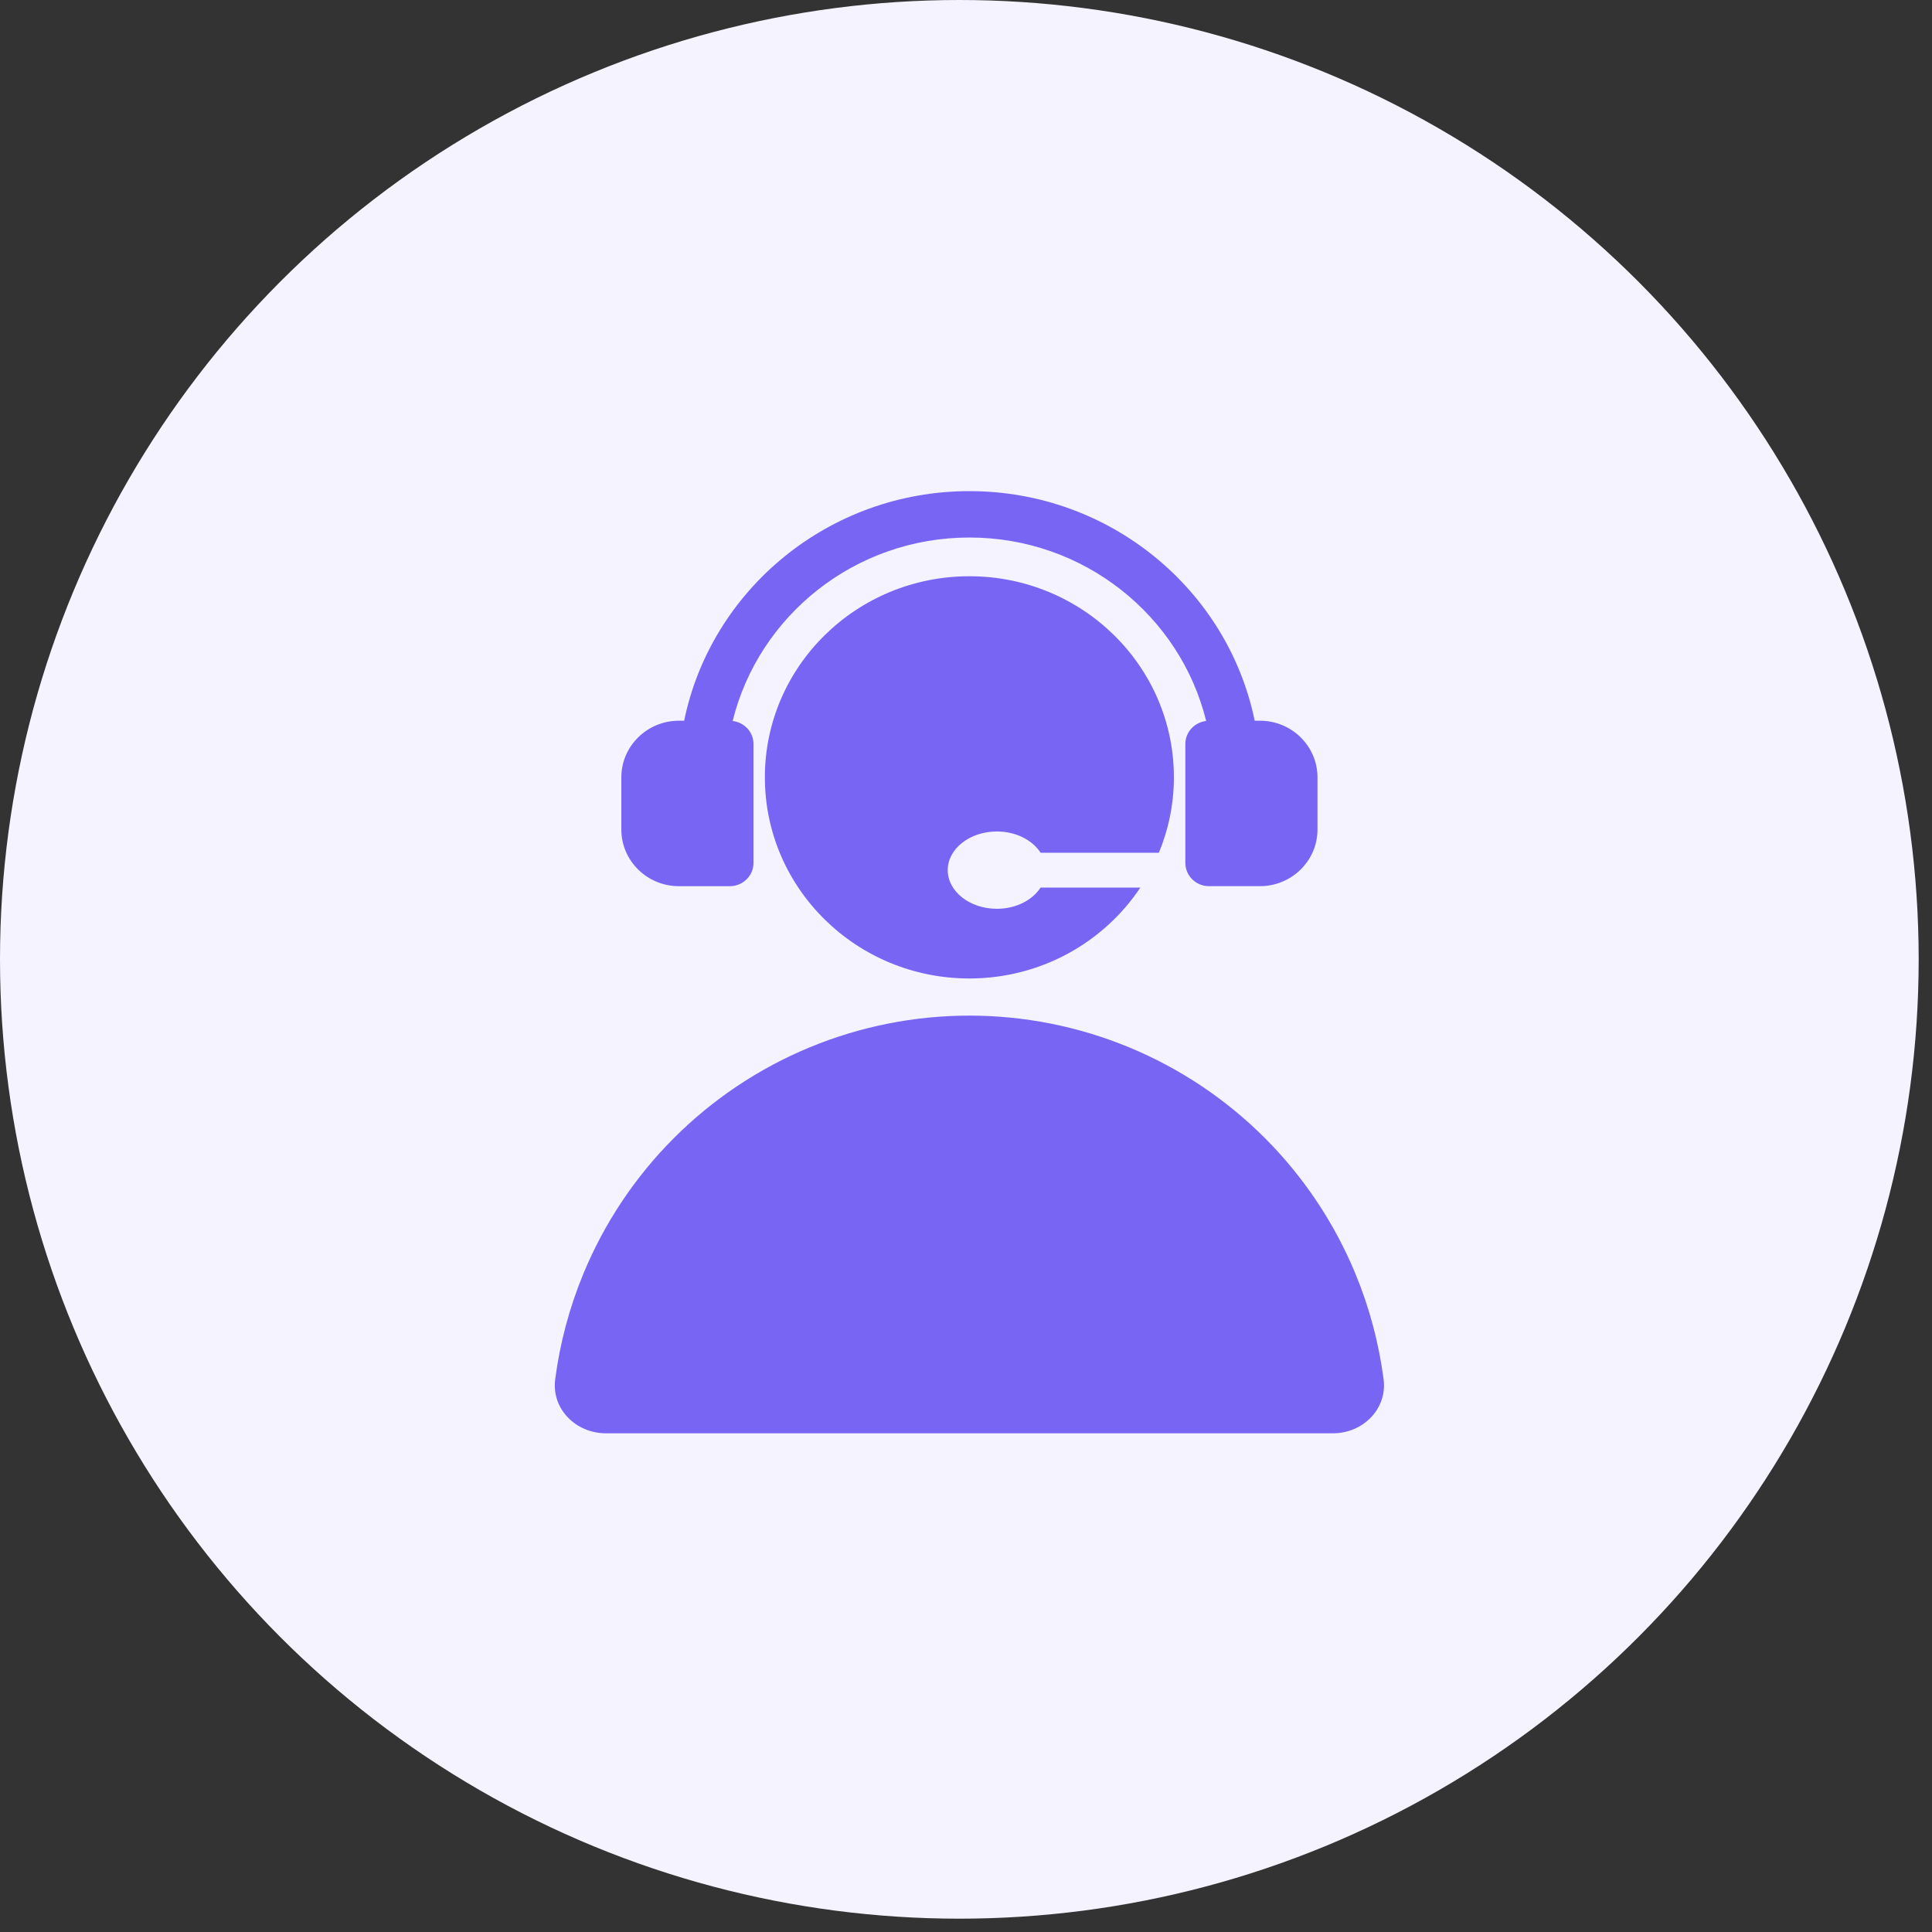 <svg width="87" height="87" viewBox="0 0 87 87" fill="none" xmlns="http://www.w3.org/2000/svg">
<rect x="0" y="0" width="87" height="87" fill="#333333" stroke="none"/>
<circle cx="43.2" cy="43.2" r="43.2" fill="#F4F3FF"/>
<path fill-rule="evenodd" clip-rule="evenodd" d="M59.328 37.355V35.005C59.328 33.598 58.166 32.453 56.738 32.455H56.5C55.293 26.566 49.994 22.116 43.654 22.116C37.315 22.116 32.016 26.566 30.808 32.455H30.571C29.141 32.455 27.979 33.599 27.979 35.005V37.355C27.979 38.761 29.141 39.905 30.571 39.906H32.867C33.453 39.906 33.93 39.437 33.93 38.86V33.499C33.93 32.964 33.518 32.529 32.993 32.467C34.158 27.736 38.489 24.205 43.654 24.205C48.819 24.205 53.15 27.735 54.315 32.466C53.791 32.528 53.378 32.964 53.378 33.499V38.86C53.378 39.437 53.856 39.905 54.441 39.905H56.736C58.166 39.905 59.328 38.761 59.328 37.355ZM44.893 40.924C45.754 40.924 46.494 40.532 46.86 39.966V39.97H51.351C49.706 42.434 46.873 44.062 43.653 44.062C38.566 44.062 34.443 40.007 34.443 35.005C34.443 30.004 38.566 25.949 43.653 25.949C48.739 25.949 52.862 30.003 52.862 35.005C52.862 36.206 52.619 37.351 52.186 38.4H46.86C46.494 37.834 45.754 37.442 44.893 37.442C43.67 37.442 42.678 38.221 42.678 39.184C42.678 40.145 43.67 40.924 44.893 40.924ZM25.001 62.112C24.827 63.447 25.935 64.543 27.281 64.543H60.025C61.371 64.543 62.479 63.447 62.305 62.112C62.092 60.478 61.665 58.875 61.031 57.345C60.086 55.063 58.7 52.99 56.954 51.243C55.207 49.496 53.133 48.111 50.851 47.165C48.569 46.22 46.123 45.734 43.653 45.734C41.183 45.734 38.737 46.22 36.455 47.165C34.172 48.111 32.099 49.496 30.352 51.243C28.605 52.99 27.22 55.063 26.275 57.345C25.641 58.875 25.214 60.478 25.001 62.112Z" fill="#7965F3"/>
</svg>
